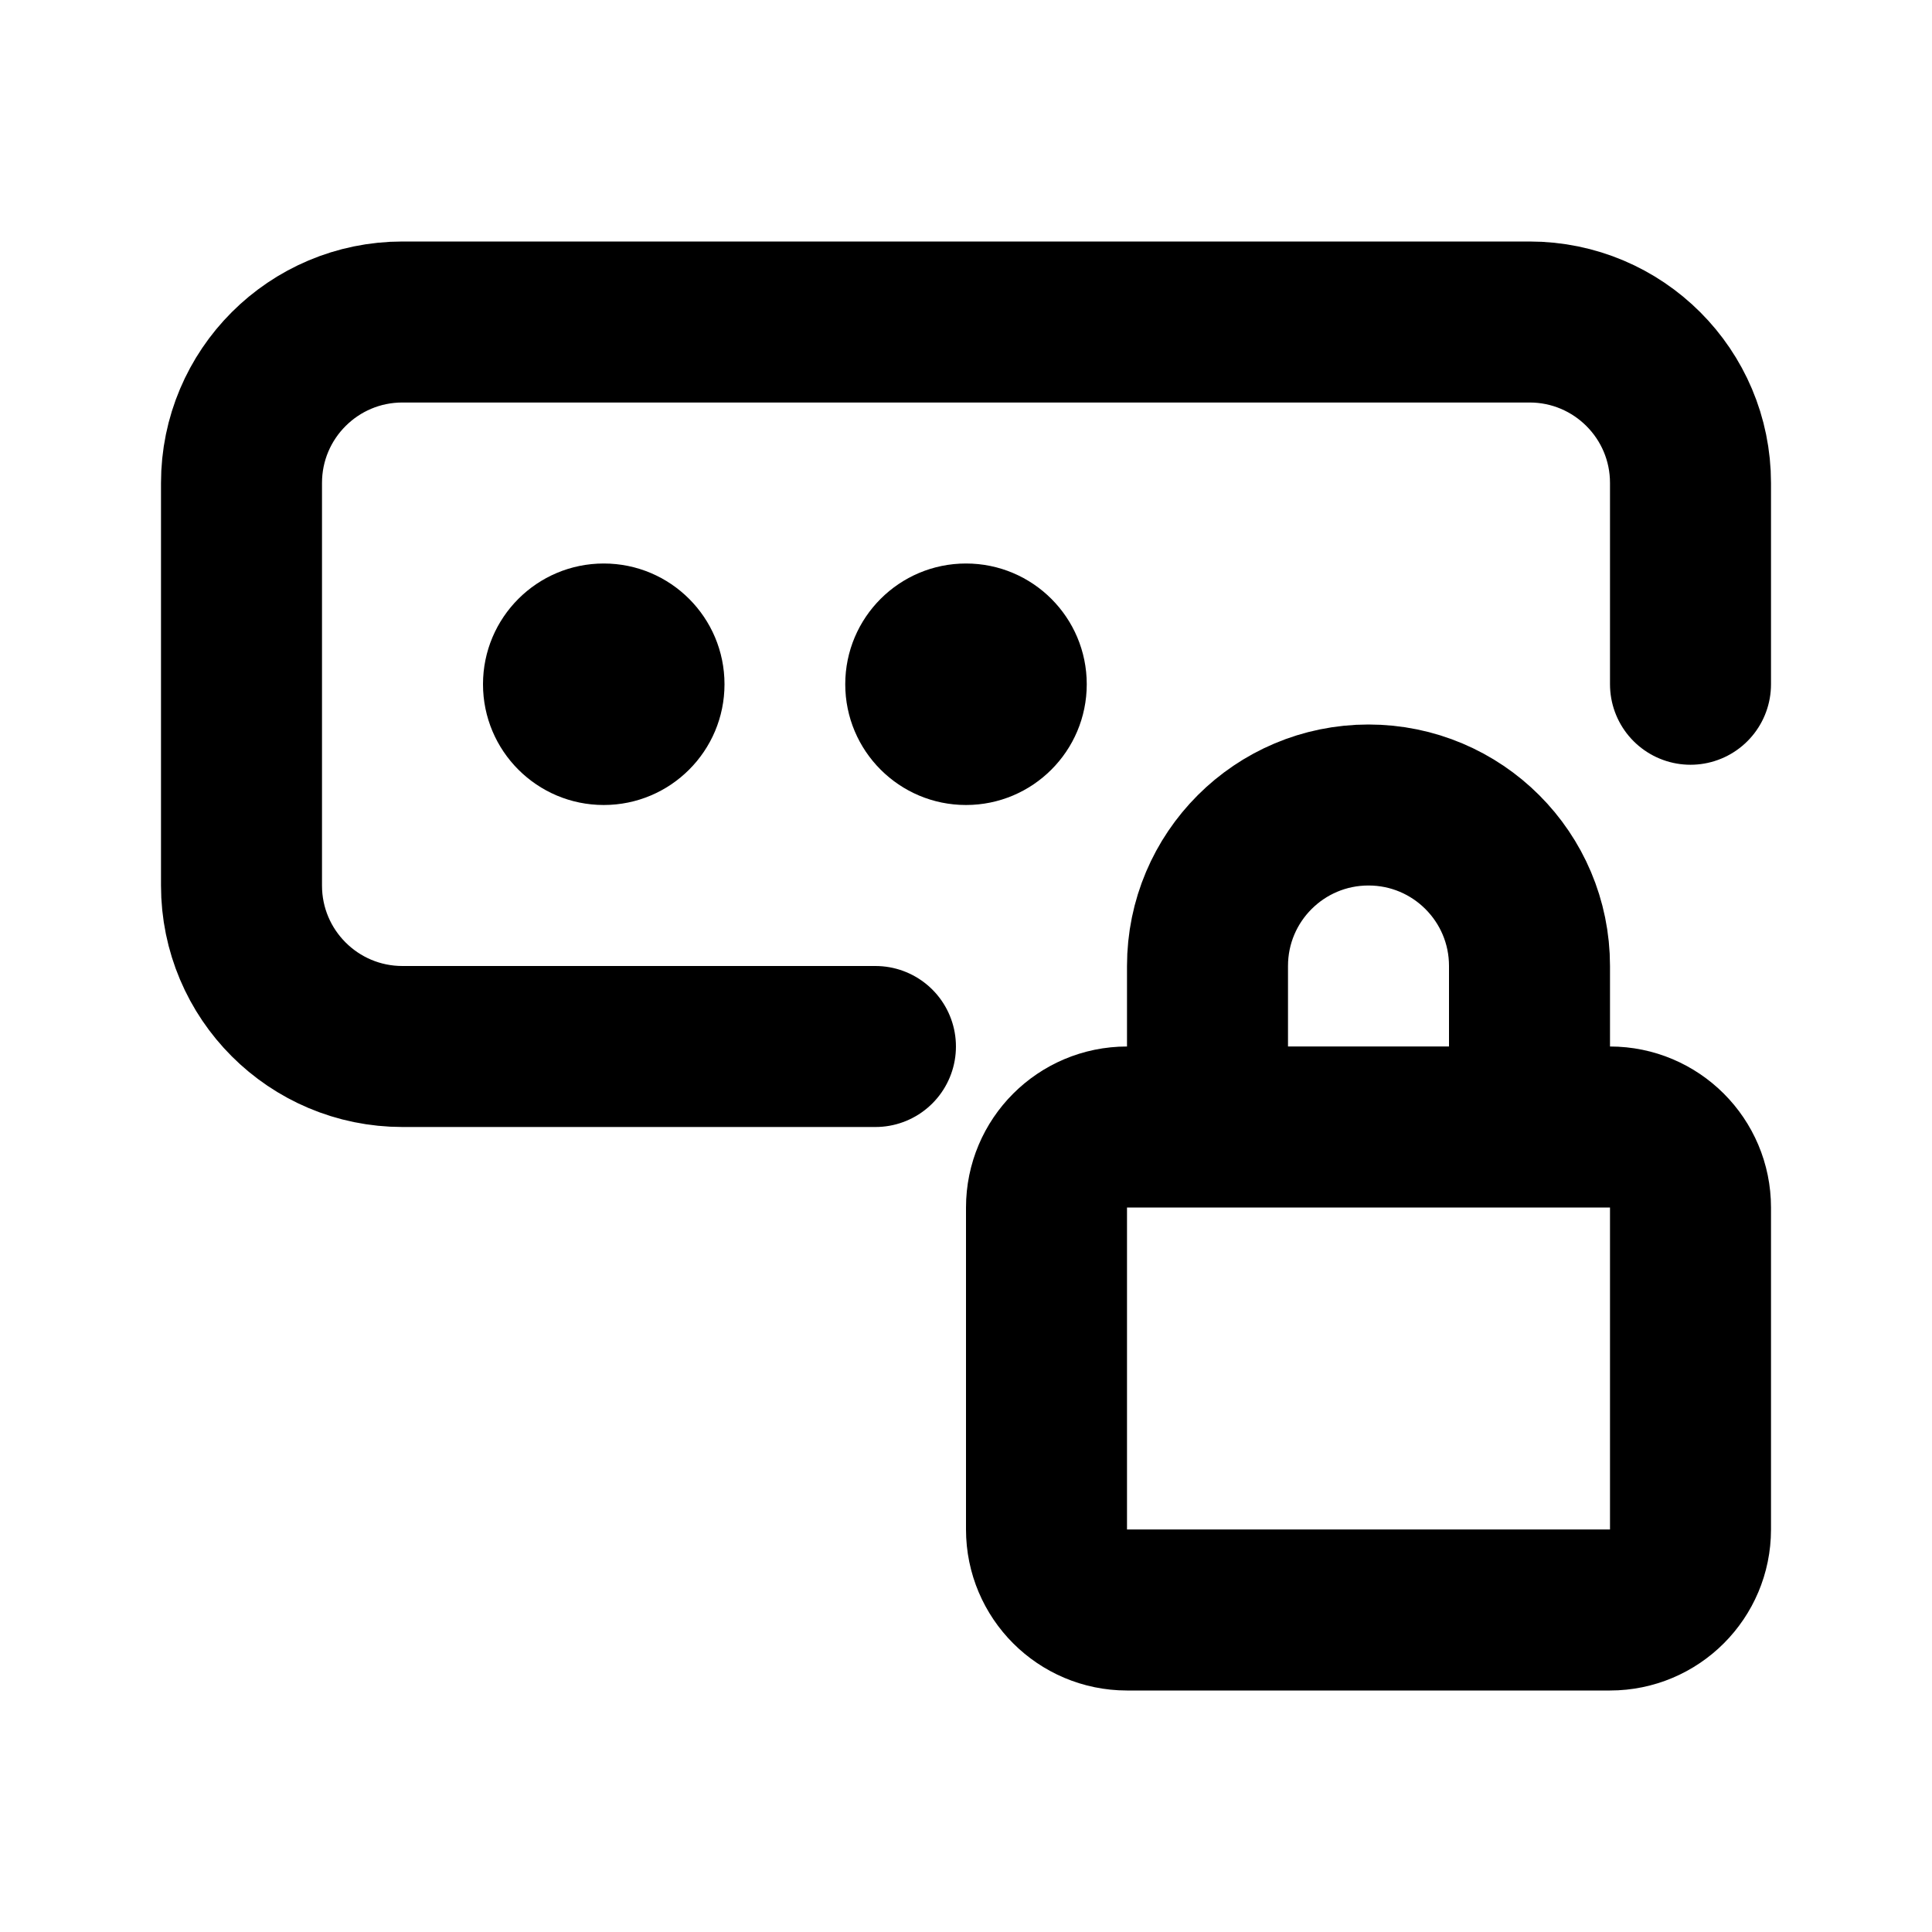  <svg xmlns="http://www.w3.org/2000/svg" width="800px" height="800px" viewBox="0 0 24 24" fill="none"><path d="M21 8.5V6C21 4.895 20.105 4 19 4H5C3.895 4 3 4.895 3 6V11C3 12.105 3.895 13 5 13H10.875M19 14V12C19 10.895 18.105 10 17 10C15.895 10 15 10.895 15 12V14M14 20H20C20.552 20 21 19.552 21 19V15C21 14.448 20.552 14 20 14H14C13.448 14 13 14.448 13 15V19C13 19.552 13.448 20 14 20Z" stroke="#000000" stroke-width="2" stroke-linecap="round" stroke-linejoin="round"></path><circle cx="7.5" cy="8.5" r="1.5" fill="#000000"></circle><circle cx="12" cy="8.5" r="1.5" fill="#000000"></circle></svg> 